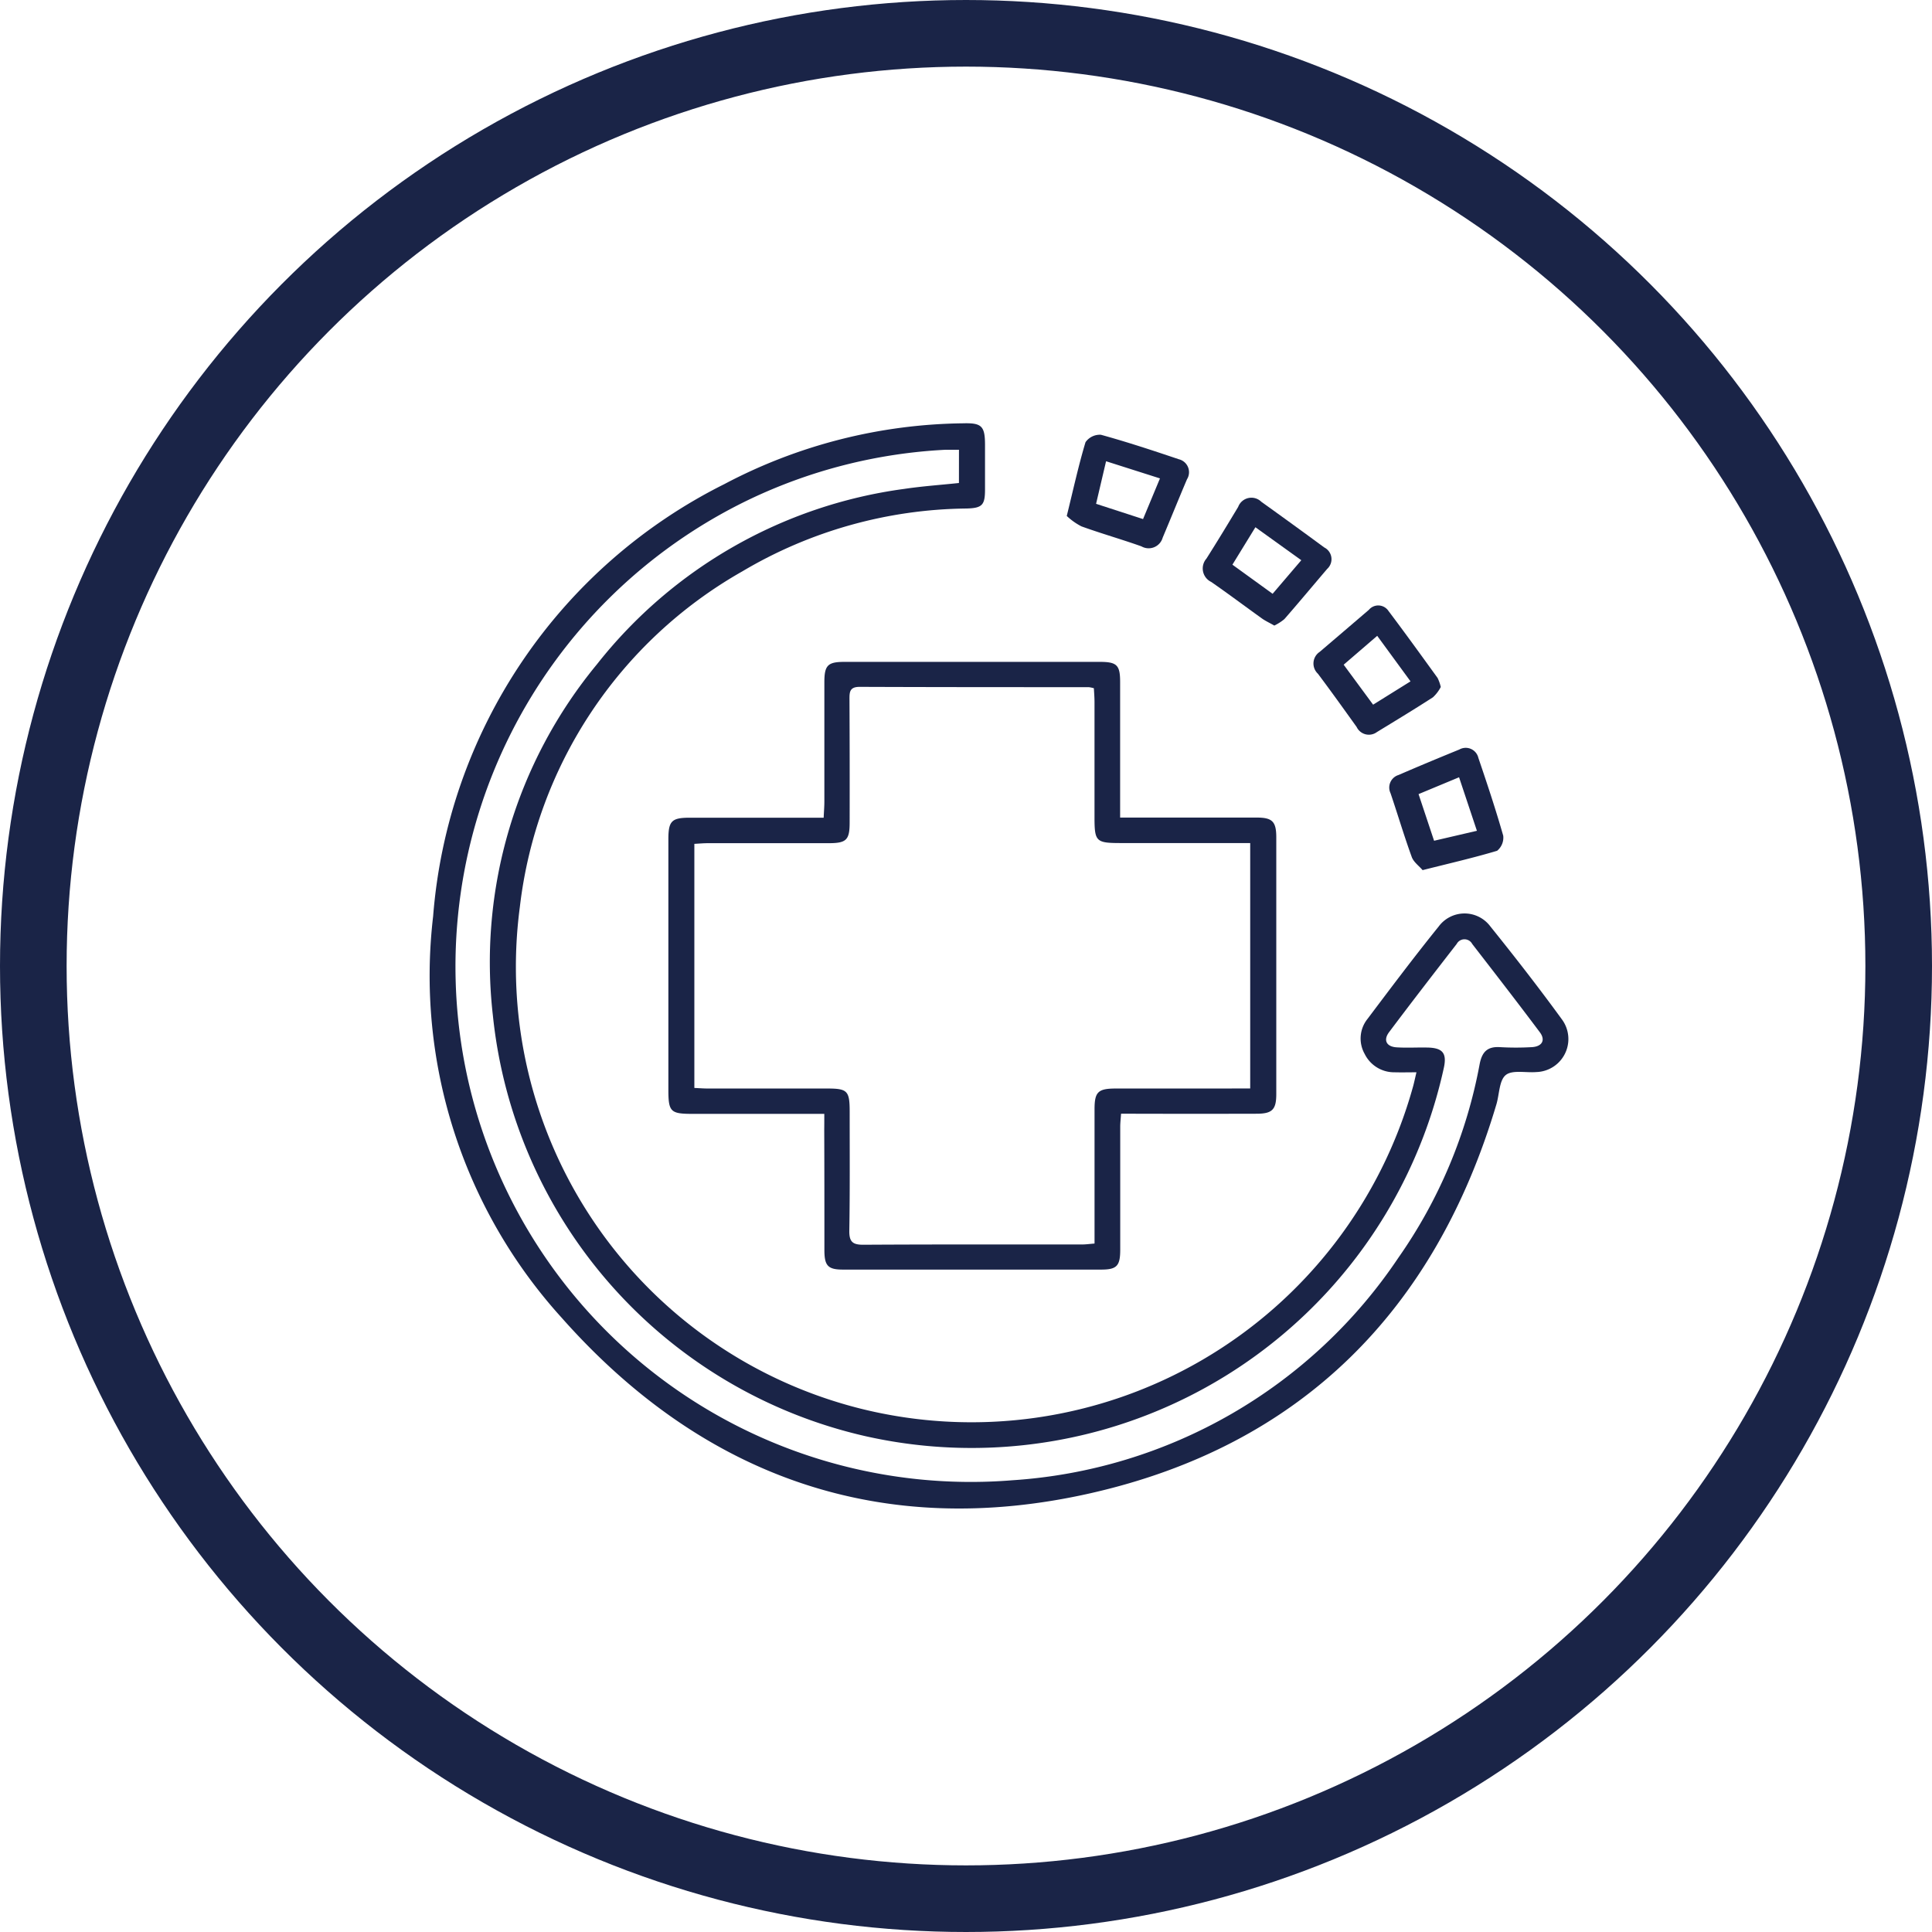 <svg xmlns="http://www.w3.org/2000/svg" width="58" height="58" viewBox="0 0 58 58">
  <g id="Group_292" data-name="Group 292" transform="translate(-474 -436)">
    <g id="Ellipse_1" data-name="Ellipse 1" transform="translate(476 438)" fill="none" stroke="#1a2447" stroke-linejoin="round" stroke-width="2">
      <circle cx="27" cy="27" r="27" stroke="none"/>
      <circle cx="27" cy="27" r="28" fill="none"/>
    </g>
    <g id="Group_222" data-name="Group 222" transform="translate(1613.531 -3197.556)">
      <path id="Path_1084" data-name="Path 1084" d="M-1097.008,3665.747c-.243,0-.449.006-.655,0a.986.986,0,0,1-.9-.552.94.94,0,0,1,.086-1.051c.7-.93,1.4-1.862,2.134-2.771a.966.966,0,0,1,1.552-.007c.739.918,1.464,1.85,2.155,2.8a.992.992,0,0,1-.777,1.574c-.313.026-.718-.071-.915.09s-.19.578-.28.88c-1.845,6.2-5.881,10.246-12.181,11.673-6.246,1.415-11.623-.466-15.871-5.257a15.277,15.277,0,0,1-3.868-12.064,15.886,15.886,0,0,1,8.743-12.973,15.708,15.708,0,0,1,7.173-1.825c.549-.015.65.084.652.636,0,.451,0,.9,0,1.352,0,.468-.084.557-.557.57a13.457,13.457,0,0,0-6.733,1.889,13.354,13.354,0,0,0-6.674,10.067,13.672,13.672,0,0,0,10.211,15.062,13.756,13.756,0,0,0,16.609-9.688C-1097.075,3666.042-1097.051,3665.929-1097.008,3665.747Zm-13.734-18.689c-.162,0-.28,0-.4,0a15.485,15.485,0,0,0-5.927,1.508,15.557,15.557,0,0,0-8.517,16.9,15.472,15.472,0,0,0,16.454,12.528,15.127,15.127,0,0,0,11.578-6.675,14.806,14.806,0,0,0,2.443-5.817c.071-.367.232-.534.611-.51a8.4,8.4,0,0,0,.954,0c.309-.017.42-.209.242-.447-.667-.891-1.349-1.771-2.03-2.651a.264.264,0,0,0-.466,0c-.682.879-1.363,1.76-2.031,2.65-.18.241-.076.435.229.454s.609,0,.914.006c.469.007.6.168.5.619a14.512,14.512,0,0,1-17.37,11.046,14.475,14.475,0,0,1-11.176-12.625,14.038,14.038,0,0,1,3.121-10.542,14.144,14.144,0,0,1,9.229-5.269c.544-.081,1.094-.119,1.641-.177Z" transform="translate(0 0)" fill="#1a2447"/>
      <path id="Path_1085" data-name="Path 1085" d="M-1031.995,3749.83h-3.958c-.661,0-.723-.063-.723-.73q0-3.757,0-7.513c0-.552.1-.648.646-.648,1.323,0,2.646,0,4.016,0,.008-.182.021-.335.021-.488,0-1.193,0-2.385,0-3.578,0-.507.1-.612.6-.612q3.836,0,7.672,0c.513,0,.606.1.607.6,0,1.337,0,2.674,0,4.074h.443q1.829,0,3.657,0c.468,0,.587.118.588.589q0,3.856,0,7.712c0,.468-.123.589-.589.59q-1.829.005-3.657,0h-.414c-.01.149-.024.264-.025.379q0,1.848,0,3.7c0,.488-.1.6-.571.6q-3.876,0-7.752,0c-.45,0-.556-.114-.558-.574,0-1.206,0-2.412-.005-3.617C-1031.995,3750.173-1031.995,3750.03-1031.995,3749.83Zm12.786-.763V3741.7h-.456l-3.418,0c-.755,0-.8-.039-.8-.776q0-1.729,0-3.458c0-.14-.012-.28-.019-.414a.992.992,0,0,0-.155-.032c-2.292,0-4.584,0-6.876-.009-.3,0-.307.152-.306.374q.009,1.848.005,3.7c0,.526-.1.619-.632.619-1.206,0-2.411,0-3.617,0-.139,0-.277.013-.413.02v7.328c.151.007.28.017.409.017q1.788,0,3.577,0c.608,0,.677.066.677.691,0,1.192.009,2.385-.011,3.577-.005.333.1.424.424.422,2.186-.013,4.372-.007,6.558-.008.115,0,.229-.016.38-.028v-.455q0-1.789,0-3.577c0-.519.105-.621.634-.622,1.007,0,2.014,0,3.021,0Z" transform="translate(-82.79 -82.835)" fill="#1a2447"/>
      <path id="Path_1086" data-name="Path 1086" d="M-886.293,3652.943c.2-.81.354-1.52.563-2.214a.525.525,0,0,1,.462-.223c.788.217,1.565.474,2.339.735a.4.4,0,0,1,.246.6c-.248.583-.485,1.171-.731,1.755a.437.437,0,0,1-.638.26c-.6-.214-1.207-.385-1.8-.6A1.9,1.9,0,0,1-886.293,3652.943Zm1.18-1.642-.3,1.278,1.41.458.508-1.221Z" transform="translate(-221.213 -3.898)" fill="#1a2447"/>
      <path id="Path_1087" data-name="Path 1087" d="M-832.832,3678.091c-.13-.075-.249-.13-.353-.2-.515-.368-1.021-.75-1.542-1.11a.449.449,0,0,1-.143-.7c.325-.513.64-1.032.953-1.553a.424.424,0,0,1,.694-.154q.949.68,1.89,1.372a.394.394,0,0,1,.089.643c-.427.5-.851,1.01-1.286,1.508A1.459,1.459,0,0,1-832.832,3678.091Zm.81-1.962-1.378-.99-.69,1.124,1.207.874Z" transform="translate(-268.443 -25.755)" fill="#1a2447"/>
      <path id="Path_1088" data-name="Path 1088" d="M-763.507,3772.469c-.1-.121-.268-.238-.325-.394-.23-.632-.421-1.278-.637-1.915a.394.394,0,0,1,.24-.547c.605-.262,1.215-.516,1.825-.765a.39.39,0,0,1,.572.252c.263.774.522,1.55.746,2.336a.508.508,0,0,1-.184.452C-761.977,3772.1-762.7,3772.265-763.507,3772.469Zm1.631-1.181-.536-1.607-1.216.506.466,1.4Z" transform="translate(-333.317 -112.791)" fill="#1a2447"/>
      <path id="Path_1089" data-name="Path 1089" d="M-789.4,3717.457a1.118,1.118,0,0,1-.235.309c-.554.359-1.12.7-1.682,1.044a.406.406,0,0,1-.608-.152c-.384-.536-.768-1.073-1.164-1.6a.419.419,0,0,1,.054-.655q.739-.63,1.476-1.262a.368.368,0,0,1,.589.033c.5.663.987,1.338,1.474,2.011A1.234,1.234,0,0,1-789.4,3717.457Zm-2.915-.669.884,1.2,1.123-.7-1-1.367Z" transform="translate(-306.878 -63.277)" fill="#1a2447"/>
    </g>
  </g>
</svg>
